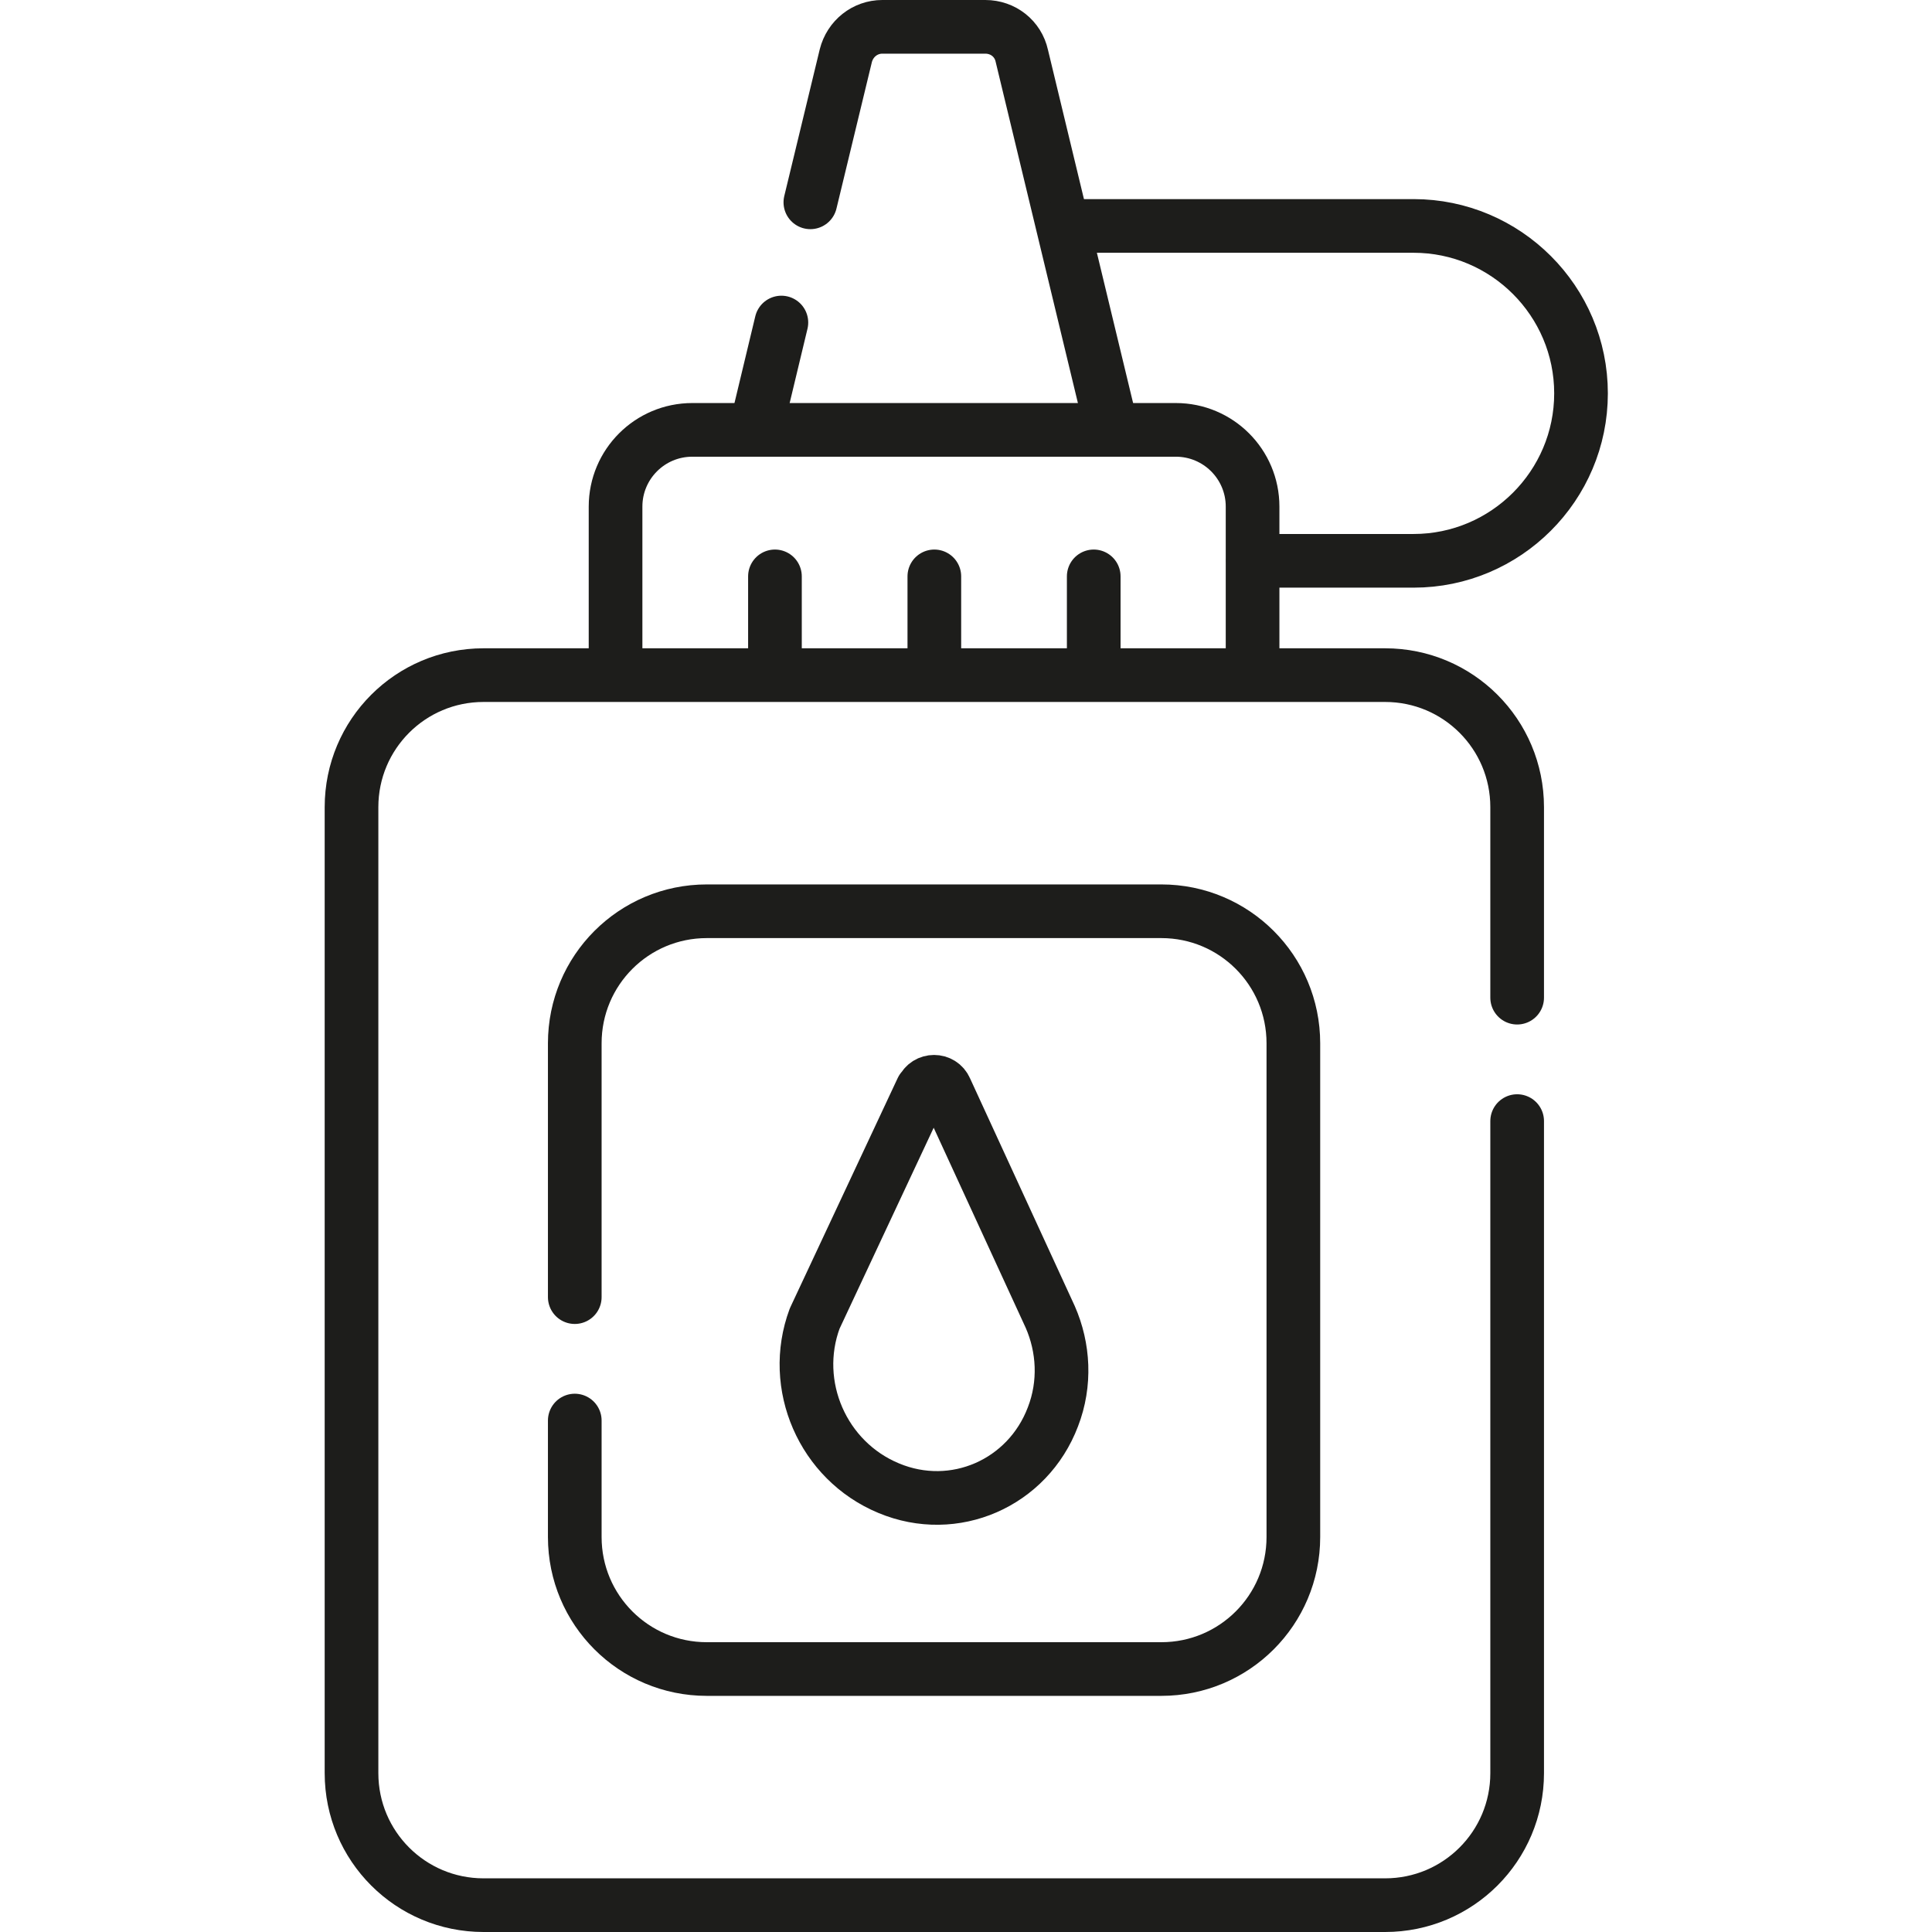 <?xml version="1.0" encoding="UTF-8"?>
<svg id="Livello_1" xmlns="http://www.w3.org/2000/svg" viewBox="0 0 36 36">
  <defs>
    <style>
      .cls-1 {
        fill: none;
        stroke: #1d1d1b;
        stroke-linecap: round;
        stroke-linejoin: round;
      }
    </style>
  </defs>
  <g id="g3283">
    <g id="g3289">
      <path id="path3291" class="cls-1" d="M15.1,3.77l.66-2.73c.08-.32.36-.54.68-.54h1.92c.33,0,.61.22.68.54l1.68,6.97"/>
    </g>
    <g id="g3293">
      <path id="path3295" class="cls-1" d="M14.08,8.01l.48-2"/>
    </g>
    <g id="g3297">
      <path id="path3299" class="cls-1" d="M11.47,12.57v-3.13c0-.79.64-1.43,1.43-1.43h9.01c.79,0,1.43.64,1.43,1.43v3.13"/>
    </g>
    <g id="g3301">
      <path id="path3303" class="cls-1" d="M14.44,10.74v1.83"/>
    </g>
    <g id="g3305">
      <path id="path3307" class="cls-1" d="M17.41,12.57v-1.83"/>
    </g>
    <g id="g3309">
      <path id="path3311" class="cls-1" d="M20.38,10.74v1.83"/>
    </g>
    <g id="g3313">
      <path id="path3315" class="cls-1" d="M28.27,20.89v12.15c0,1.36-1.1,2.46-2.46,2.46H9.01c-1.36,0-2.46-1.1-2.46-2.46V15.04c0-1.36,1.1-2.46,2.46-2.46h16.8c1.36,0,2.46,1.1,2.46,2.46v3.55"/>
    </g>
    <g id="g3317">
      <path id="path3319" class="cls-1" d="M10.71,24.17v-4.73c0-1.36,1.1-2.46,2.46-2.46h8.47c1.36,0,2.46,1.1,2.46,2.46v9.2c0,1.36-1.1,2.46-2.46,2.46h-8.47c-1.36,0-2.46-1.1-2.46-2.46v-2.17"/>
    </g>
    <g id="g3321">
      <path id="path3323" class="cls-1" d="M19.82,4.21h6.52c1.72,0,3.12,1.4,3.12,3.12h0c0,1.72-1.4,3.12-3.12,3.12h-2.99"/>
    </g>
    <g id="g3325">
      <path id="path3327" class="cls-1" d="M17.19,20.3c.08-.19.35-.19.43,0l1.95,4.24c.25.57.29,1.24.05,1.86-.47,1.24-1.84,1.84-3.06,1.33-1.23-.51-1.84-1.92-1.38-3.16l2-4.27Z"/>
    </g>
  </g>
</svg>